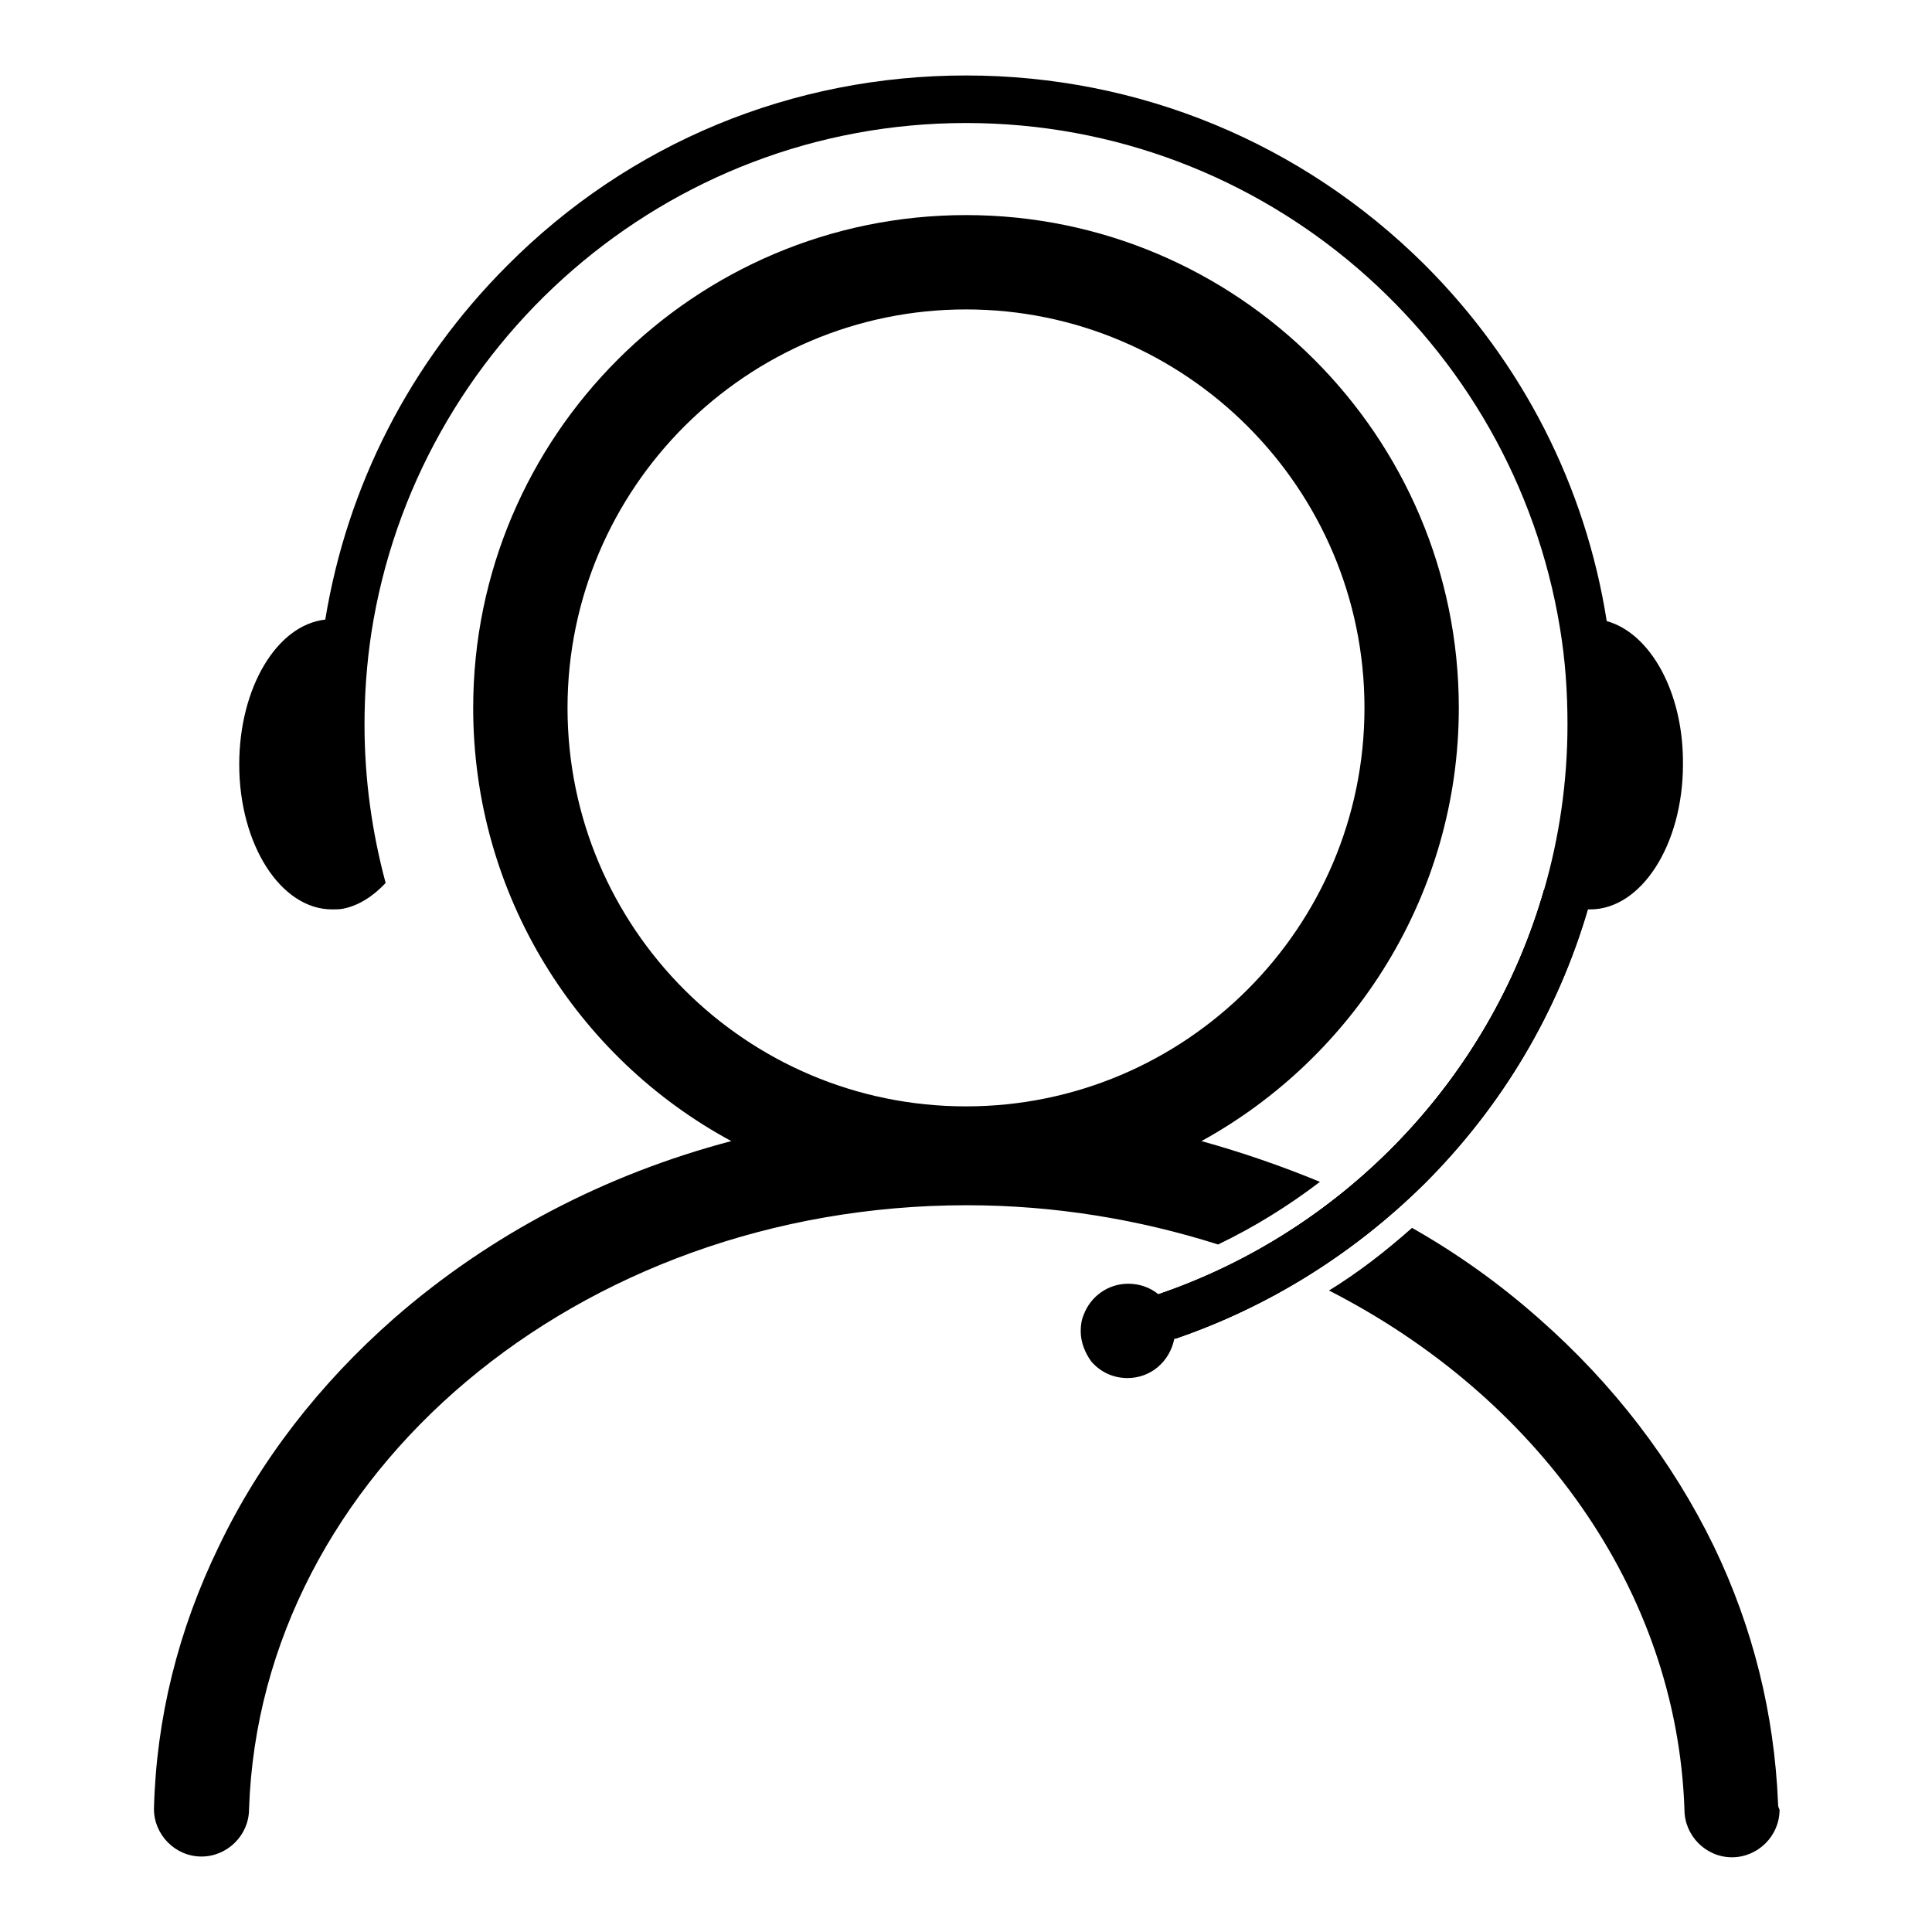 <?xml version="1.0" encoding="utf-8"?>
<!-- Svg Vector Icons : http://www.onlinewebfonts.com/icon -->
<!DOCTYPE svg PUBLIC "-//W3C//DTD SVG 1.1//EN" "http://www.w3.org/Graphics/SVG/1.1/DTD/svg11.dtd">
<svg version="1.1" xmlns="http://www.w3.org/2000/svg" xmlns:xlink="http://www.w3.org/1999/xlink" x="0px" y="0px" viewBox="0 0 256 256" enable-background="new 0 0 256 256" xml:space="preserve">
<g><g><path fill="#000000" d="M153.5,171.5c1.4,1.2,2.3,2.9,2.3,4.8c0,0.4,0,0.7-0.1,1.1c12.3-4.2,23.6-11.2,33.1-20.6c10.3-10.3,17.6-22.7,21.6-36.3c-2.1-0.1-4.1-1-5.8-2.6C197.4,143,178.1,163.1,153.5,171.5z"/><path fill="#000000" d="M153.5,171.5c1.4,1.2,2.3,2.9,2.3,4.8c0,0.4,0,0.7-0.1,1.1c12.3-4.2,23.6-11.2,33.1-20.6c10.3-10.3,17.6-22.7,21.6-36.3c-2.1-0.1-4.1-1-5.8-2.6C197.4,143,178.1,163.1,153.5,171.5z"/><path fill="#000000" d="M212.9,82.3c-2.8-17.8-11.1-34.2-24.1-47.2C172.5,18.9,150.9,10,128,10c-23,0-44.6,8.9-60.8,25.2C54.3,48.1,46,64.4,43.1,82.1c-6.4,0.7-11.4,9-11.4,19.2c0,10.6,5.5,19.2,12.3,19.2c0.5,0,1,0,1.5-0.1c2-0.4,3.9-1.6,5.6-3.4c-1.8-6.7-2.8-13.7-2.8-21c0-4.1,0.3-8.1,0.9-12.1c5.9-38.2,39-67.6,78.8-67.6c39.6,0,72.5,29,78.7,66.9c0.7,4.2,1,8.4,1,12.8c0,7.6-1.1,15-3.1,21.9c-7.2,25.1-26.5,45.2-51.1,53.6c-1.1-0.9-2.5-1.4-4-1.4c-2.7,0-5,1.7-5.9,4.1c-0.3,0.7-0.4,1.4-0.4,2.2c0,1.5,0.6,2.9,1.4,4c1.2,1.4,2.9,2.2,4.8,2.2c3.1,0,5.6-2.2,6.2-5.2c12.3-4.2,23.6-11.2,33.1-20.6c10.3-10.3,17.6-22.7,21.6-36.3c0.1,0,0.3,0,0.4,0c6.8,0,12.3-8.6,12.3-19.2C223.1,91.8,218.7,83.9,212.9,82.3z"/><path fill="#000000" d="M193.3,93.8c0-36-29.3-65.3-65.3-65.3c-36,0-65.3,29.3-65.3,65.3c0,24.8,13.8,46.4,34.2,57.4c-16.7,4.4-32,12.4-44.7,23.5c-9.9,8.7-17.8,18.9-23.2,30.2c-5.4,11.1-8.3,22.8-8.6,34.8c0,3.4,2.8,6.3,6.3,6.3c3.4,0,6.3-2.8,6.3-6.3l0,0c1.5-44.4,43.6-80,95.1-80c11.7,0,22.9,1.9,33.3,5.2c4.8-2.3,9.3-5.1,13.5-8.3c-5.1-2.1-10.3-3.9-15.7-5.4C179.4,140.1,193.3,118.5,193.3,93.8z M75.2,93.8c0-29.1,23.7-52.8,52.8-52.8c29.1,0,52.8,23.7,52.8,52.8s-23.7,52.8-52.8,52.8C98.8,146.6,75.2,122.9,75.2,93.8z"/><path fill="#000000" d="M235.6,238.9c-0.5-11.8-3.3-23.2-8.5-34c-5.5-11.3-13.3-21.5-23.2-30.2c-5.2-4.6-10.8-8.6-16.8-12c-3.5,3.1-7.1,5.9-11,8.3c27.4,14,46.1,39.5,47.1,68.8h0c0,3.4,2.8,6.3,6.3,6.3c3.4,0,6.3-2.8,6.3-6.3C235.6,239.4,235.6,239.2,235.6,238.9z"/></g></g>
</svg>